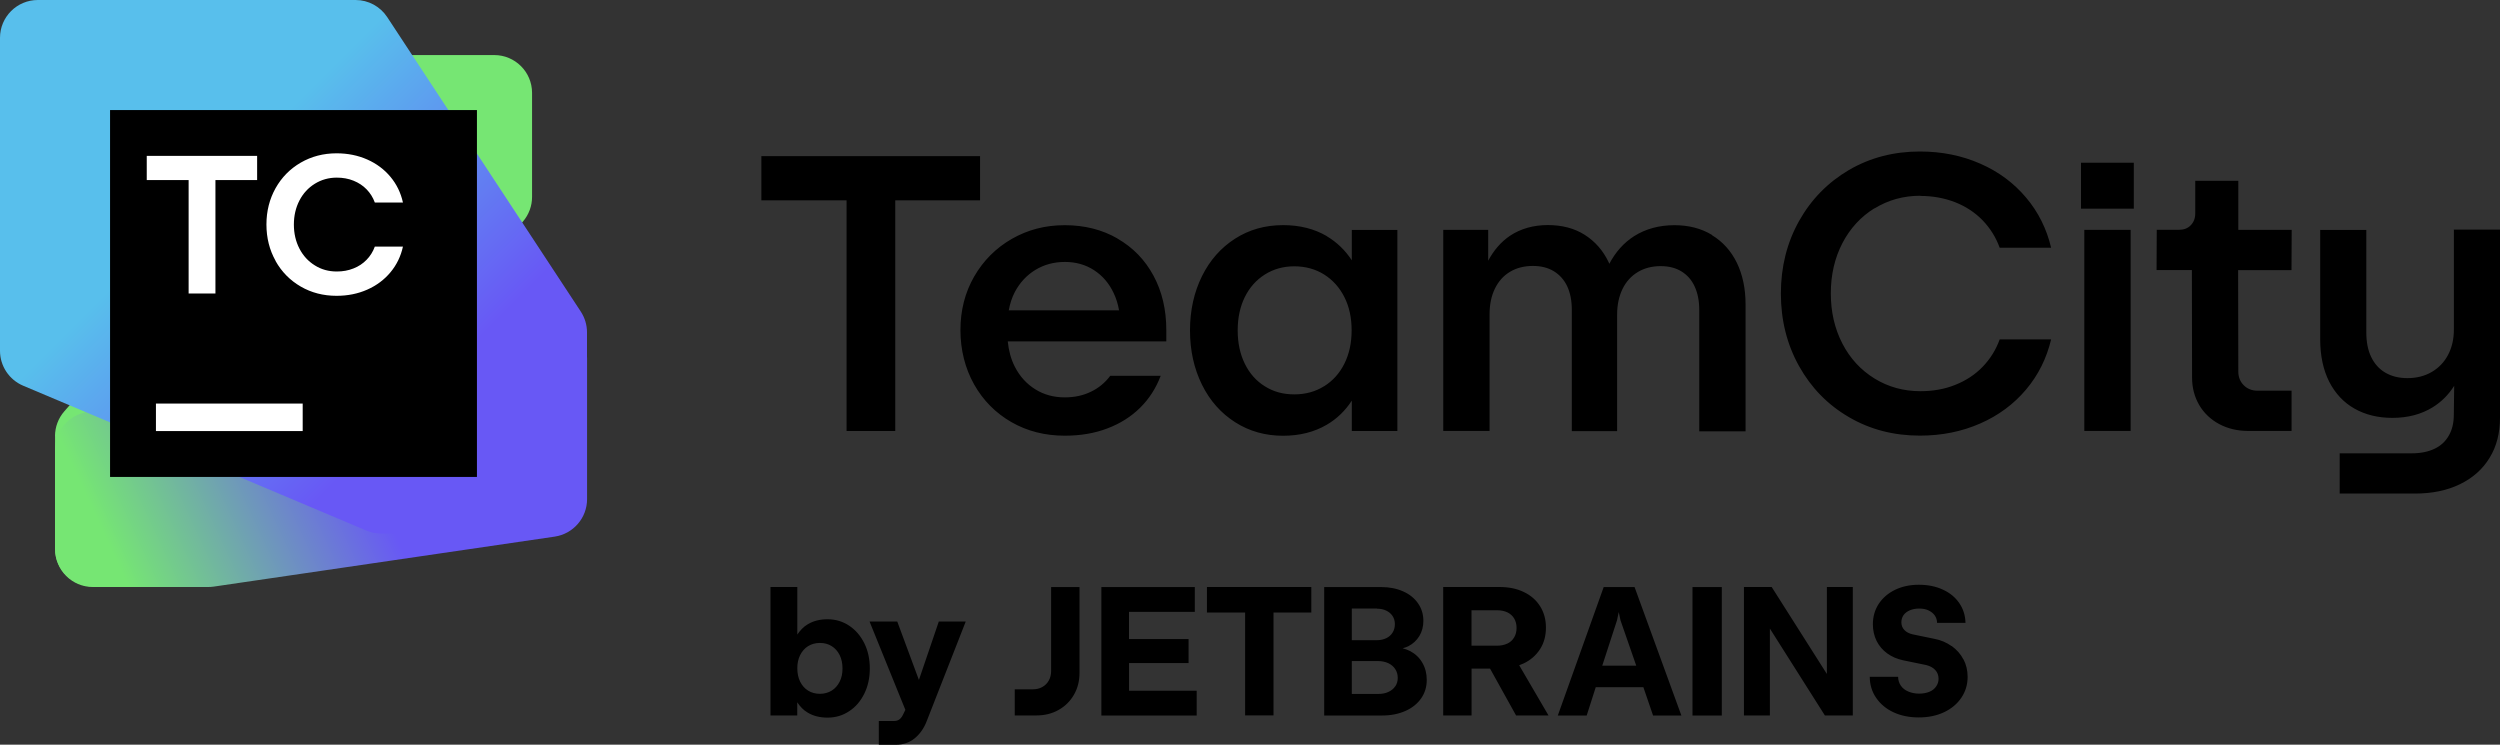 <?xml version="1.0" encoding="UTF-8"?>
<svg id="Layer_2" xmlns="http://www.w3.org/2000/svg" xmlns:xlink="http://www.w3.org/1999/xlink" viewBox="0 0 400 119.15">
  <rect x="0" y="0" width="400" height="119.15" fill="#333333" stroke="none"/>
  <defs>
    <style>
      .cls-1 {
        fill: url(#linear-gradient-2);
      }

      .cls-2 {
        fill: url(#linear-gradient);
      }

      .cls-3 {
        fill: #76e673;
      }

      .cls-4 {
        fill-rule: evenodd;
      }

      .cls-5 {
        fill: #fff;
      }
    </style>
    <linearGradient id="linear-gradient" x1="11.26" y1="-5205.25" x2="89.71" y2="-5168.88" gradientTransform="translate(0 -5110.75) scale(1 -1)" gradientUnits="userSpaceOnUse">
      <stop offset=".1" stop-color="#76e673"/>
      <stop offset=".59" stop-color="#6858f5"/>
    </linearGradient>
    <linearGradient id="linear-gradient-2" x1="87.95" y1="-5198.33" x2="1.96" y2="-5112.34" gradientTransform="translate(0 -5110.75) scale(1 -1)" gradientUnits="userSpaceOnUse">
      <stop offset=".26" stop-color="#6858f5"/>
      <stop offset=".65" stop-color="#58bfec"/>
    </linearGradient>
  </defs>
  <g id="Layer_1-2" data-name="Layer_1">
    <g>
      <path class="cls-4" d="M121.81,24.98h35v7.07h-13.57v36.91h-7.79v-36.91h-13.63v-7.07ZM170.37,36.03c3.17,0,5.99.72,8.45,2.14h-.03c2.48,1.42,4.4,3.4,5.77,5.94s2.05,5.44,2.05,8.72v1.79h-25.37c.15,1.48.51,2.85,1.14,4.07.79,1.54,1.88,2.74,3.27,3.6,1.39.87,2.96,1.29,4.73,1.29,1.56,0,2.95-.31,4.18-.91,1.25-.6,2.26-1.45,3.08-2.54h8.07c-.76,2-1.86,3.7-3.3,5.12s-3.18,2.52-5.24,3.3c-2.04.78-4.31,1.16-6.81,1.16-3.16,0-6-.72-8.53-2.17-2.52-1.45-4.52-3.46-5.97-6.03-1.45-2.58-2.19-5.55-2.19-8.7s.73-6.02,2.2-8.57,3.48-4.56,6.02-6.02c2.55-1.45,5.3-2.19,8.47-2.19ZM161.41,49.65h17.64c-.18-.98-.45-1.91-.87-2.77-.73-1.56-1.78-2.77-3.13-3.65s-2.91-1.32-4.67-1.32-3.33.43-4.73,1.28c-1.39.85-2.48,2.03-3.27,3.52-.48.91-.79,1.9-.98,2.95ZM212.28,37.79c1.63.97,2.96,2.26,4.01,3.86v-4.86h7.29v32.17h-7.29v-4.86c-1.04,1.6-2.38,2.91-4.01,3.86-2,1.17-4.33,1.76-6.99,1.76-2.85,0-5.4-.72-7.66-2.16-2.26-1.44-4.04-3.43-5.31-6s-1.92-5.46-1.92-8.69.65-6.12,1.92-8.69,3.05-4.56,5.3-6c2.25-1.44,4.8-2.16,7.68-2.16,2.66,0,4.99.59,6.99,1.76ZM211.86,61.8c1.39-.87,2.47-2.07,3.24-3.61s1.16-3.32,1.16-5.33-.38-3.79-1.16-5.33c-.78-1.54-1.86-2.74-3.24-3.61-1.38-.87-3.01-1.31-4.77-1.31s-3.33.44-4.71,1.31-2.45,2.07-3.21,3.61-1.14,3.32-1.14,5.33.38,3.79,1.14,5.34,1.83,2.76,3.21,3.61c1.38.87,2.92,1.29,4.71,1.29s3.39-.44,4.77-1.31ZM267.9,36.03c2.29,0,4.29.51,6.02,1.56v.04c1.72,1.04,3.04,2.51,3.98,4.42.92,1.91,1.39,4.12,1.39,6.66v20.3h-7.41v-19.42c0-1.45-.25-2.7-.73-3.74-.48-1.06-1.19-1.85-2.11-2.42s-2.04-.85-3.33-.85c-1.38,0-2.6.31-3.65.94s-1.88,1.53-2.45,2.7-.87,2.54-.87,4.11v18.65h-7.25v-19.42c0-1.45-.25-2.7-.73-3.74-.5-1.06-1.22-1.85-2.14-2.42-.94-.57-2.05-.85-3.35-.85-1.39,0-2.63.31-3.67.94-1.06.63-1.85,1.53-2.42,2.7s-.85,2.54-.85,4.11v18.65h-7.41v-32.17h7.19v4.93c.9-1.67,2.04-3.01,3.48-3.98,1.7-1.14,3.77-1.72,6.05-1.72s4.26.51,5.91,1.56,2.95,2.51,3.85,4.42l.09.22c.98-1.86,2.29-3.35,3.96-4.42,1.85-1.17,4.01-1.76,6.47-1.76h0ZM307.26,31.32c-2.7,0-5.15.68-7.34,2.03v-.03c-2.19,1.35-3.9,3.21-5.14,5.59-1.23,2.38-1.85,5.05-1.85,8.03s.62,5.65,1.85,8.03c1.23,2.38,2.95,4.24,5.14,5.59,2.19,1.35,4.64,2.03,7.34,2.03,2,0,3.85-.32,5.55-1,1.72-.68,3.18-1.63,4.4-2.89s2.14-2.73,2.74-4.4h8.23c-.72,3.02-2.04,5.69-4.01,8.03-1.97,2.33-4.4,4.14-7.34,5.43s-6.15,1.94-9.64,1.94c-4.2,0-7.98-.98-11.36-2.96-3.39-1.97-6.05-4.7-7.98-8.16s-2.91-7.34-2.91-11.61.97-8.14,2.91-11.61c1.94-3.46,4.61-6.18,7.98-8.16,3.39-1.98,7.18-2.96,11.36-2.96,3.49,0,6.71.65,9.64,1.94,2.94,1.28,5.37,3.1,7.34,5.43s3.3,5.02,4.01,8.03h-8.23c-.6-1.67-1.53-3.14-2.74-4.4-1.23-1.26-2.7-2.22-4.4-2.89-1.72-.66-3.55-1-5.55-1ZM341.41,33.39h-8.45v-7.35h8.45v7.35ZM340.9,68.95h-7.41v-32.17h7.41v32.17ZM351.23,28.93h6.9v7.85h8.54l-.03,6.44h-8.54l.03,16.23c0,.88.29,1.61.87,2.19.57.57,1.31.87,2.19.87h5.46v6.44h-6.94c-1.72,0-3.27-.37-4.64-1.1-1.36-.73-2.44-1.76-3.2-3.05-.76-1.31-1.14-2.77-1.14-4.4l-.03-17.19h-5.65l.03-6.44h3.52c.81,0,1.44-.23,1.92-.73.47-.48.72-1.12.72-1.89v-5.21ZM392.62,52.7v-15.92l-.03-.04h7.41v30.06c0,2.48-.54,4.62-1.66,6.44-1.1,1.82-2.69,3.23-4.74,4.23-2.05,1-4.46,1.5-7.22,1.5h-12.03v-6.44h11.56c1.41,0,2.6-.25,3.6-.72,1-.47,1.76-1.17,2.29-2.1.54-.92.81-2.04.81-3.36l.06-4.62c-.9,1.42-2.04,2.57-3.43,3.43-1.83,1.13-3.99,1.7-6.46,1.7-2.3,0-4.33-.5-6.06-1.48s-3.08-2.42-4.05-4.31c-.95-1.89-1.44-4.15-1.44-6.79v-17.49h7.38v16.39c0,1.56.26,2.88.79,3.96.53,1.09,1.28,1.92,2.26,2.49s2.16.87,3.52.87c1.45,0,2.76-.32,3.89-.98,1.13-.66,2.01-1.57,2.63-2.76s.92-2.52.92-4.04ZM132.41,99.08c1.28,0,2.43.35,3.46,1.03,1.03.69,1.83,1.63,2.42,2.81.59,1.19.88,2.54.88,4.03s-.29,2.84-.88,4.03c-.59,1.2-1.39,2.14-2.42,2.81-1.03.69-2.18,1.03-3.47,1.03-1.2,0-2.26-.26-3.15-.79-.7-.4-1.23-.98-1.69-1.66v2.1h-4.28v-20.55h4.29v7.61c.45-.66.98-1.25,1.69-1.66.89-.53,1.95-.79,3.15-.79h0ZM133.07,110.5c.54-.34.97-.82,1.28-1.44.31-.62.45-1.3.45-2.11s-.15-1.51-.45-2.13c-.31-.62-.73-1.1-1.28-1.44-.54-.34-1.16-.51-1.88-.51s-1.35.18-1.89.51-.97.82-1.28,1.44c-.31.62-.45,1.3-.45,2.11s.15,1.51.45,2.13c.31.62.73,1.1,1.28,1.44.54.34,1.19.51,1.89.51s1.33-.18,1.88-.51ZM143.56,99.44l3.46,9.34h.01l3.18-9.34h4.31l-6.25,15.95c-.44,1.14-1.08,2.05-1.92,2.74-.84.69-1.86,1.03-3.06,1.03h-2.68v-3.8h2.4c.34,0,.62-.07.84-.22.22-.15.41-.37.57-.67l.44-.89-5.73-14.13s4.43,0,4.43,0ZM167.81,108.88c.25-.45.37-.97.37-1.54v-13.41h4.54v13.74c0,1.29-.29,2.45-.89,3.49-.6,1.04-1.42,1.85-2.46,2.43-1.04.59-2.23.88-3.53.88h-3.48v-4.18h2.87c.59,0,1.1-.12,1.54-.37.45-.25.79-.59,1.04-1.04ZM190.18,106.09h-9.53v4.43h10.82v3.96h-15.25v-20.55h14.95v3.97h-10.53v4.35h9.53v3.84ZM199.21,98h-6.1v-4.08h16.7v4.08h-6.05v16.46h-4.54s0-16.46,0-16.46ZM224.42,103.72c.43.12.82.26,1.19.45h.01c.84.45,1.5,1.07,1.96,1.88.47.81.7,1.72.7,2.73,0,1.1-.29,2.08-.89,2.95-.6.86-1.44,1.54-2.52,2.02-1.09.48-2.32.73-3.69.73h-9.31v-20.55h9.13c1.3,0,2.48.23,3.5.69,1.03.45,1.82,1.1,2.39,1.92.57.82.85,1.76.85,2.8,0,.91-.22,1.72-.64,2.42-.43.7-1.03,1.26-1.77,1.64-.26.14-.57.22-.86.31,0,0-.05.01-.05.01ZM220.32,97.37h-4.03v5.06h4.03c.56,0,1.06-.12,1.48-.32.44-.21.76-.5,1.01-.89s.37-.86.37-1.36-.13-.94-.37-1.3c-.25-.38-.59-.66-1.01-.86-.43-.21-.92-.31-1.48-.31ZM222.14,110.71c.47-.22.84-.51,1.1-.91v.03c.26-.4.4-.84.4-1.36s-.13-1-.4-1.41c-.26-.41-.65-.73-1.11-.95-.48-.22-1.03-.34-1.63-.34h-4.21v5.26h4.21c.62,0,1.17-.1,1.64-.32ZM246.41,103.86c-.63.98-1.51,1.76-2.65,2.3h-.01c-.21.1-.44.19-.68.28l4.69,8.03h-5.19l-4.16-7.49h-2.96v7.49h-4.54v-20.55h9c1.48,0,2.79.26,3.91.81,1.13.54,1.99,1.3,2.61,2.29.61.98.92,2.1.92,3.4s-.31,2.46-.94,3.44ZM241.19,102.97c.47-.23.84-.57,1.08-1h0c.25-.41.38-.91.38-1.5s-.13-1.08-.38-1.51c-.25-.43-.62-.75-1.08-.98-.47-.22-1.03-.34-1.66-.34h-4.09v5.67h4.09c.63,0,1.19-.12,1.66-.35ZM249.25,114.48l7.34-20.55h4.94l7.49,20.55h-4.53l-1.55-4.53h-7.62l-1.45,4.53h-4.62ZM258.72,99.25l-2.36,7.26h5.44l-2.52-7.26-.28-1.32-.28,1.32h0ZM275.49,114.48h-4.69v-20.55h4.69v20.55ZM283.47,93.92l8.82,13.9h.01v-13.9h4.15v20.55h-4.47l-8.8-13.9v13.9h-4.15v-20.55h4.43ZM312.27,103.36c.81.59,1.44,1.3,1.88,2.15v-.03c.45.86.67,1.8.67,2.81,0,1.25-.34,2.36-1,3.34-.66.98-1.58,1.76-2.76,2.32-1.19.56-2.55.84-4.06.84s-2.86-.28-4.03-.82c-1.17-.54-2.1-1.32-2.77-2.29-.68-.97-1.03-2.11-1.04-3.39h4.54c0,.53.15,1,.43,1.41.28.41.67.72,1.19.94.51.22,1.1.34,1.73.34s1.17-.1,1.64-.29c.47-.19.82-.47,1.08-.84.26-.37.4-.78.4-1.23,0-.57-.18-1.04-.53-1.42-.35-.38-.84-.64-1.44-.79l-3.69-.76c-.97-.21-1.82-.57-2.55-1.1-.73-.53-1.3-1.2-1.7-1.99-.4-.81-.6-1.7-.6-2.68,0-1.23.32-2.32.94-3.27.63-.95,1.5-1.7,2.61-2.24,1.12-.54,2.38-.81,3.81-.81s2.73.26,3.84.78c1.12.51,1.99,1.23,2.62,2.15.63.91.97,1.98,1,3.17h-4.55c0-.44-.13-.84-.37-1.19-.25-.35-.59-.62-1.01-.81-.42-.21-.94-.29-1.5-.29s-1.06.1-1.48.28c-.43.18-.76.44-1,.76-.23.34-.35.72-.35,1.16,0,.5.16.89.48,1.23.32.34.76.56,1.3.69l3.49.72c1.04.19,1.95.59,2.76,1.16Z"/>
      <path class="cls-3" d="M8.81,69.78v17.99c0,3.38,2.77,6.11,6.15,6.05l16.21-.26c1.73-.03,3.37-.8,4.5-2.11l48-56c.94-1.1,1.46-2.49,1.46-3.94V14.86c0-3.34-2.71-6.05-6.05-6.05h-16.15c-1.75,0-3.41.75-4.56,2.07L10.3,65.8c-.97,1.1-1.5,2.52-1.5,3.99h0Z"/>
      <path class="cls-2" d="M8.81,71.93v15.94c0,3.34,2.71,6.05,6.05,6.05h18.44c.29,0,.59-.02.88-.06l54.57-8c2.97-.44,5.18-2.99,5.18-5.99v-22.6c0-3.34-2.71-6.05-6.06-6.05h-27.16c-.62,0-1.25.1-1.84.29l-45.85,14.64c-2.51.8-4.21,3.13-4.21,5.77h0Z"/>
      <path class="cls-1" d="M0,6.05v50.08c0,2.43,1.46,4.63,3.7,5.58l54.92,23.18c.76.32,1.58.48,2.4.48l26.9-.22c3.32-.03,6-2.73,6-6.05v-25.93c0-1.18-.35-2.34-1-3.33L61.95,2.73c-1.12-1.7-3.02-2.73-5.06-2.73H6.05C2.71,0,0,2.71,0,6.05h0Z"/>
      <path d="M76.31,17.61H17.61v58.7h58.7V17.61Z"/>
      <path class="cls-5" d="M44.09,41.76c.98,1.74,2.32,3.1,4.03,4.09h0c1.71.99,3.62,1.48,5.73,1.48,1.78,0,3.42-.33,4.91-.99,1.49-.66,2.73-1.59,3.72-2.78.99-1.19,1.65-2.56,1.99-4.1h-4.5c-.29.8-.73,1.5-1.31,2.1-.58.6-1.28,1.07-2.1,1.39-.82.33-1.71.49-2.67.49-1.3,0-2.48-.32-3.52-.98-1.05-.65-1.87-1.54-2.46-2.68-.59-1.14-.89-2.42-.89-3.85s.3-2.71.89-3.85c.59-1.14,1.41-2.03,2.46-2.68,1.05-.65,2.22-.98,3.52-.98.96,0,1.86.16,2.67.49.82.33,1.52.79,2.1,1.39.58.6,1.02,1.3,1.31,2.1h4.5c-.34-1.54-1-2.91-1.99-4.1-.99-1.19-2.23-2.12-3.72-2.78-1.49-.66-3.13-.99-4.91-.99-2.11,0-4.02.5-5.73,1.49-1.71.99-3.05,2.35-4.03,4.09-.97,1.74-1.46,3.67-1.46,5.81s.49,4.08,1.46,5.81Z"/>
      <path class="cls-5" d="M23.48,24.94h17.66v3.87h-6.67v18.15h-4.29v-18.15h-6.7v-3.87Z"/>
      <path class="cls-5" d="M48.43,64.57h-23.48v4.4h23.48v-4.4Z"/>
    </g>
  </g>
</svg>